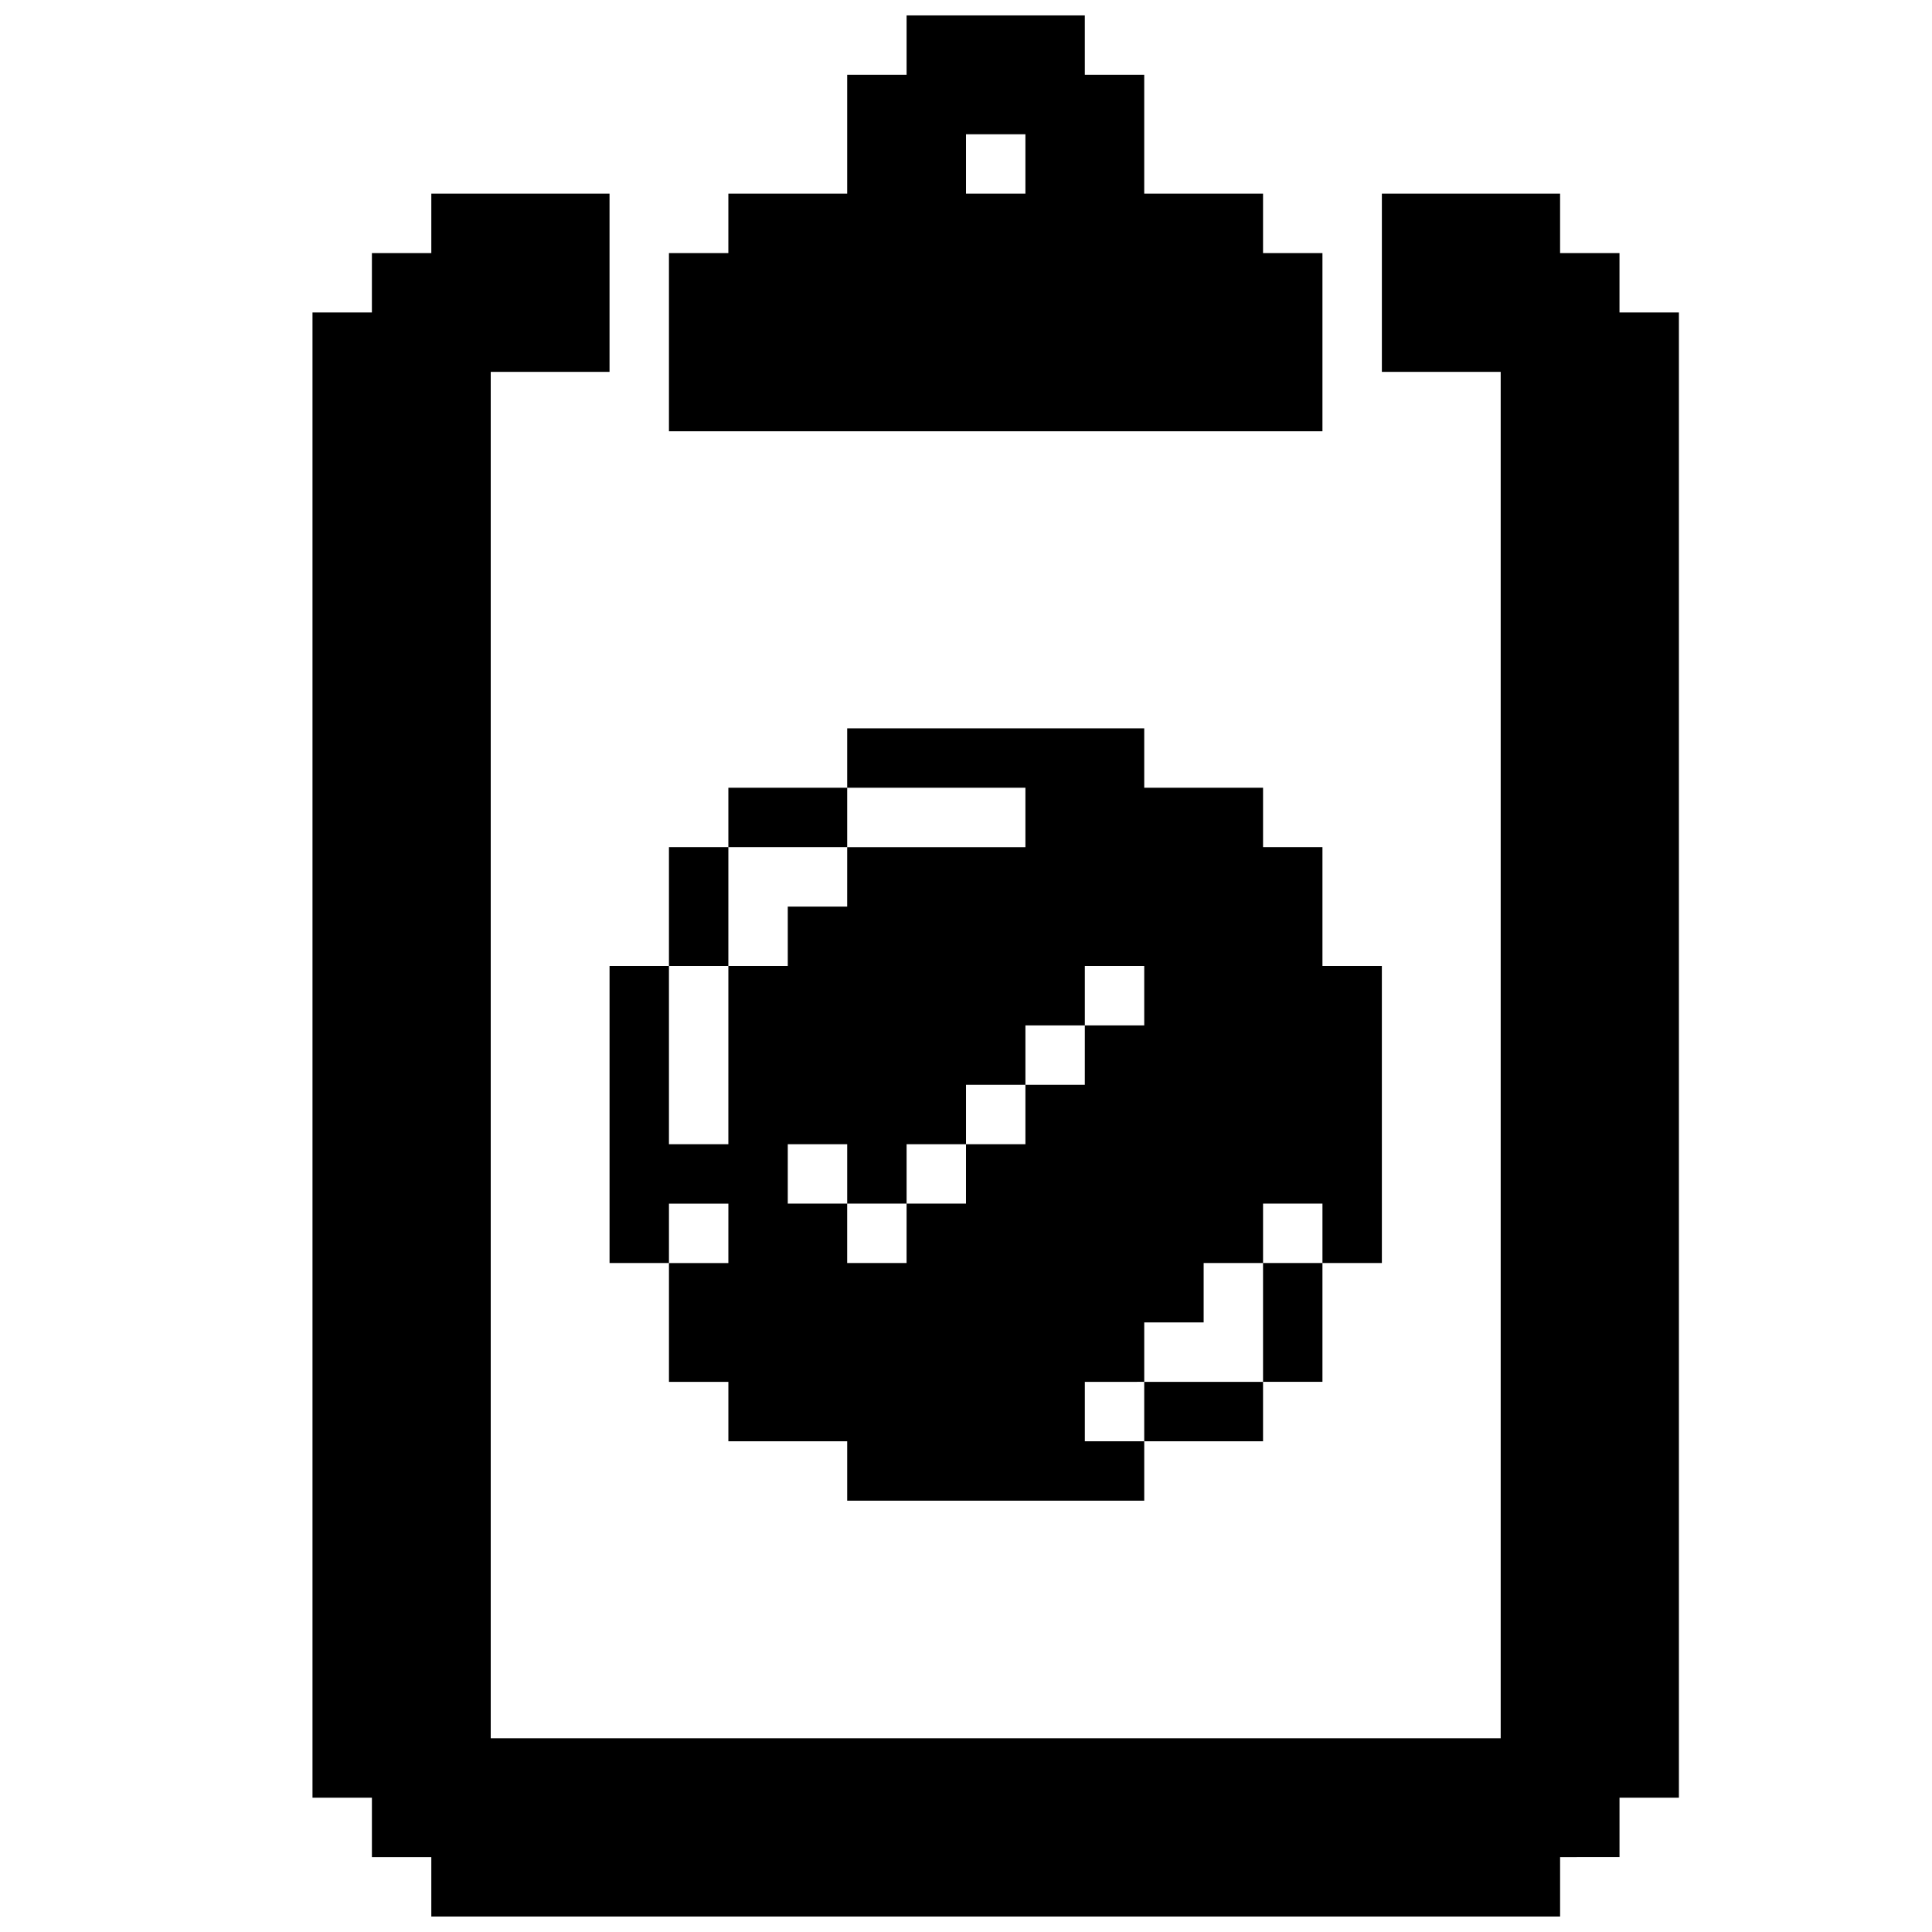 <?xml version="1.0" encoding="UTF-8"?>
<!-- Uploaded to: SVG Repo, www.svgrepo.com, Generator: SVG Repo Mixer Tools -->
<svg width="800px" height="800px" version="1.1" viewBox="144 144 512 512" xmlns="http://www.w3.org/2000/svg">
 <defs>
  <clipPath id="a">
   <path d="m226 148.09h363v503.81h-363z"/>
  </clipPath>
 </defs>
 <g clip-path="url(#a)">
  <path d="m588.93 226.81v393.6h-15.742v15.742l-15.746 0.004v15.742h-299.14v-15.742h-15.742v-15.746h-15.746v-393.6h15.742l0.004-15.742h15.742v-15.746h47.23v47.23l-31.484 0.004v362.11h267.65v-362.11h-31.488v-47.234h47.23v15.742h15.742v15.742zm-110.21 267.65v15.742h15.742v-31.484h-15.742zm-31.488 31.488h31.488v-15.742h-31.488zm-78.719-157.44v-15.746h-31.488v15.742h31.488zm-31.488 0h-15.746v31.488h15.742zm-15.746 110.21h-15.742v-78.719h15.742v47.23h15.742l0.004-47.23h15.742v-15.746h15.742l0.004-15.742h47.23v-15.746h-47.23v-15.742h78.719v15.742h31.488v15.742h15.742v31.488h15.742l0.004 78.723h-15.746v-15.742h-15.742v15.742h-15.742v15.742h-15.746v15.742l-15.742 0.004v15.742h15.742v15.742l-78.719 0.004v-15.746h-31.488v-15.742h-15.746v-31.488h15.742l0.004-15.742h-15.746zm31.488-15.742h15.742v15.742h15.742l0.004-15.742h15.742l0.004-15.746h15.742v-15.742h15.742l0.004-15.746h15.742v-15.742h-15.742v15.742h-15.746v15.742l-15.742 0.004v15.742h-15.746v15.742l-15.742 0.004v-15.746h-15.746zm-15.742-204.68h-15.746v-47.23h15.742l0.004-15.746h31.488v-31.488h15.742v-15.742h47.23l0.004 15.742h15.742v31.488h31.488v15.742h15.742v47.23zm62.977-62.977h15.742v-15.742h-15.742z"/>
 </g>
</svg>